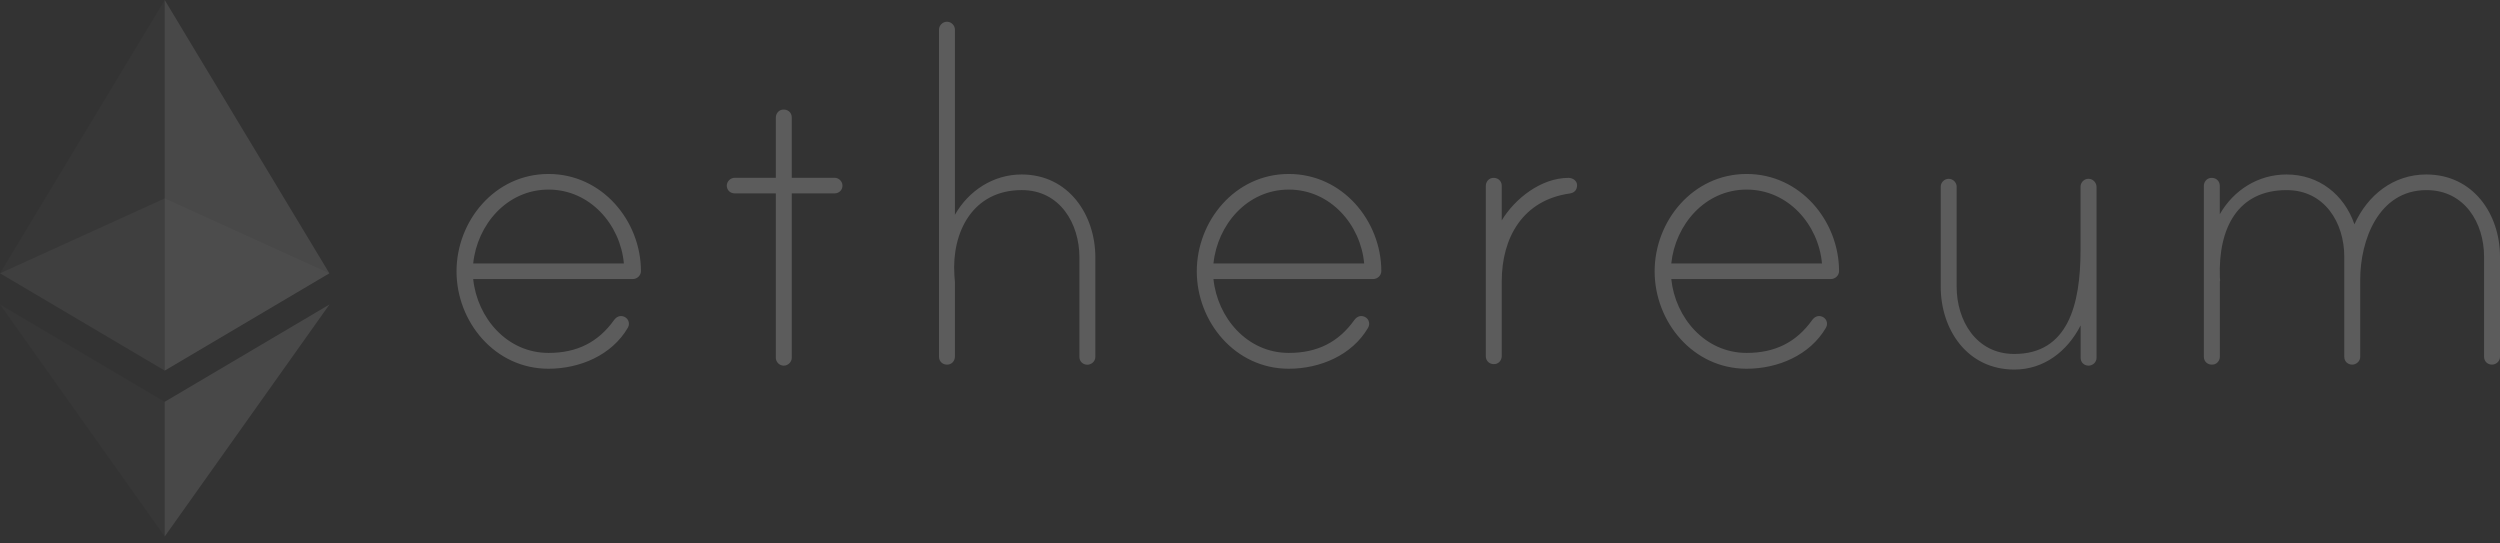 <svg width="115" height="25" viewBox="0 0 115 25" fill="none" xmlns="http://www.w3.org/2000/svg">
<rect x="0" y="0" width="115" height="25" fill="#333333" stroke="none"/>
<g opacity="0.2">
<path d="M29.484 12.468C29.484 12.671 29.311 12.837 29.103 12.837H21.767C21.95 14.613 23.314 16.234 25.233 16.234C26.544 16.234 27.517 15.743 28.25 14.718C28.356 14.576 28.515 14.486 28.718 14.571C28.828 14.618 28.906 14.718 28.925 14.831C28.944 14.949 28.911 15.015 28.877 15.082C28.139 16.343 26.669 16.962 25.227 16.962C22.759 16.962 21 14.798 21 12.482C21 10.167 22.759 8.003 25.227 8.003C27.696 7.998 29.479 10.157 29.484 12.468ZM28.698 12.119C28.539 10.342 27.151 8.721 25.233 8.721C23.314 8.721 21.95 10.342 21.767 12.119H28.698ZM38.388 8.178C38.6 8.178 38.754 8.357 38.754 8.537C38.754 8.745 38.595 8.896 38.388 8.896H36.421V16.461C36.421 16.641 36.261 16.82 36.054 16.82C35.842 16.82 35.688 16.641 35.688 16.461V8.896H33.798C33.586 8.896 33.432 8.74 33.432 8.537C33.432 8.357 33.591 8.178 33.798 8.178H35.688V5.409C35.688 5.234 35.808 5.073 35.982 5.045C36.228 5.007 36.421 5.172 36.421 5.399V8.178H38.388ZM50.386 11.835V16.418C50.386 16.626 50.203 16.777 50.019 16.777C49.807 16.777 49.653 16.621 49.653 16.418V11.835C49.653 10.29 48.761 8.744 47.002 8.744C44.746 8.744 43.772 10.677 43.902 12.657C43.902 12.709 43.926 12.94 43.926 12.964V16.404C43.926 16.579 43.806 16.739 43.632 16.768C43.386 16.806 43.194 16.64 43.194 16.413V1.359C43.194 1.18 43.353 1 43.56 1C43.772 1 43.926 1.18 43.926 1.359V9.879C44.557 8.773 45.685 8.026 46.997 8.026C49.152 8.026 50.386 9.879 50.386 11.835ZM63.541 12.468C63.541 12.671 63.368 12.837 63.16 12.837H55.819C56.002 14.613 57.366 16.234 59.285 16.234C60.596 16.234 61.57 15.743 62.302 14.718C62.408 14.576 62.568 14.486 62.77 14.571C62.881 14.618 62.958 14.718 62.977 14.831C62.996 14.949 62.963 15.015 62.929 15.082C62.191 16.343 60.721 16.962 59.28 16.962C56.812 16.962 55.052 14.798 55.052 12.482C55.052 10.167 56.812 8.003 59.28 8.003C61.753 7.998 63.536 10.157 63.541 12.468ZM62.751 12.119C62.592 10.342 61.203 8.721 59.285 8.721C57.366 8.721 56.002 10.342 55.819 12.119H62.751ZM72.546 8.513C72.546 8.745 72.416 8.872 72.204 8.901C70.049 9.208 69.08 10.933 69.08 12.941V16.381C69.08 16.555 68.96 16.716 68.786 16.745C68.54 16.782 68.347 16.617 68.347 16.39V8.551C68.347 8.376 68.468 8.215 68.641 8.187C68.887 8.149 69.08 8.315 69.08 8.541V10.138C69.682 9.137 70.892 8.182 72.151 8.182C72.334 8.178 72.546 8.31 72.546 8.513ZM84.597 12.468C84.597 12.671 84.424 12.837 84.216 12.837H76.879C77.063 14.613 78.427 16.234 80.345 16.234C81.656 16.234 82.631 15.743 83.363 14.718C83.469 14.576 83.628 14.486 83.831 14.571C83.942 14.618 84.019 14.718 84.038 14.831C84.057 14.949 84.023 15.015 83.99 15.082C83.252 16.343 81.782 16.962 80.341 16.962C77.872 16.962 76.113 14.798 76.113 12.482C76.113 10.167 77.872 8.003 80.341 8.003C82.809 7.998 84.592 10.157 84.597 12.468ZM83.811 12.119C83.652 10.342 82.264 8.721 80.345 8.721C78.427 8.721 77.063 10.342 76.879 12.119H83.811ZM96.441 8.603V16.461C96.441 16.669 96.258 16.82 96.075 16.82C95.863 16.82 95.709 16.664 95.709 16.461V14.968C95.106 16.154 94.026 17 92.662 17C90.483 17 89.273 15.148 89.273 13.191V8.584C89.273 8.404 89.432 8.225 89.639 8.225C89.851 8.225 90.006 8.404 90.006 8.584V13.191C90.006 14.736 90.897 16.282 92.657 16.282C95.125 16.282 95.704 14.018 95.704 11.518V8.584C95.704 8.376 95.916 8.163 96.176 8.239C96.335 8.291 96.441 8.442 96.441 8.603ZM115 11.807V16.414C115 16.622 114.817 16.773 114.634 16.773C114.422 16.773 114.267 16.617 114.267 16.414V11.807C114.267 10.262 113.376 8.745 111.617 8.745C109.408 8.745 108.57 11.06 108.57 12.86V16.414C108.57 16.622 108.386 16.773 108.203 16.773C107.991 16.773 107.837 16.617 107.837 16.414V11.807C107.837 10.262 106.945 8.745 105.185 8.745C102.954 8.745 102.033 10.469 102.114 12.761C102.114 12.813 102.139 12.917 102.114 12.941V16.404C102.114 16.579 101.994 16.74 101.816 16.768C101.57 16.806 101.377 16.641 101.377 16.414V8.551C101.377 8.376 101.498 8.215 101.671 8.187C101.917 8.149 102.11 8.315 102.11 8.541V9.855C102.742 8.749 103.869 8.026 105.181 8.026C106.674 8.026 107.832 8.952 108.304 10.318C108.907 8.981 110.088 8.026 111.611 8.026C113.766 8.026 115 9.85 115 11.807Z" fill="white"/>
<g opacity="0.6">
<g opacity="0.6">
<path opacity="0.6" d="M7.577 9.125L0 12.571L7.577 17.048L15.15 12.571L7.577 9.125Z" fill="white"/>
</g>
</g>
<g opacity="0.45">
<g opacity="0.45">
<path opacity="0.45" d="M0 12.571L7.577 17.047V0L0 12.571Z" fill="white"/>
</g>
</g>
<g opacity="0.8">
<g opacity="0.8">
<path opacity="0.8" d="M7.576 0V17.047L15.15 12.571L7.576 0Z" fill="white"/>
</g>
</g>
<g opacity="0.45">
<g opacity="0.45">
<path opacity="0.45" d="M0 14.006L7.577 24.68V18.483L0 14.006Z" fill="white"/>
</g>
</g>
<g opacity="0.8">
<g opacity="0.8">
<path opacity="0.8" d="M7.576 18.483V24.68L15.156 14.006L7.576 18.483Z" fill="white"/>
</g>
</g>
</g>
</svg>
